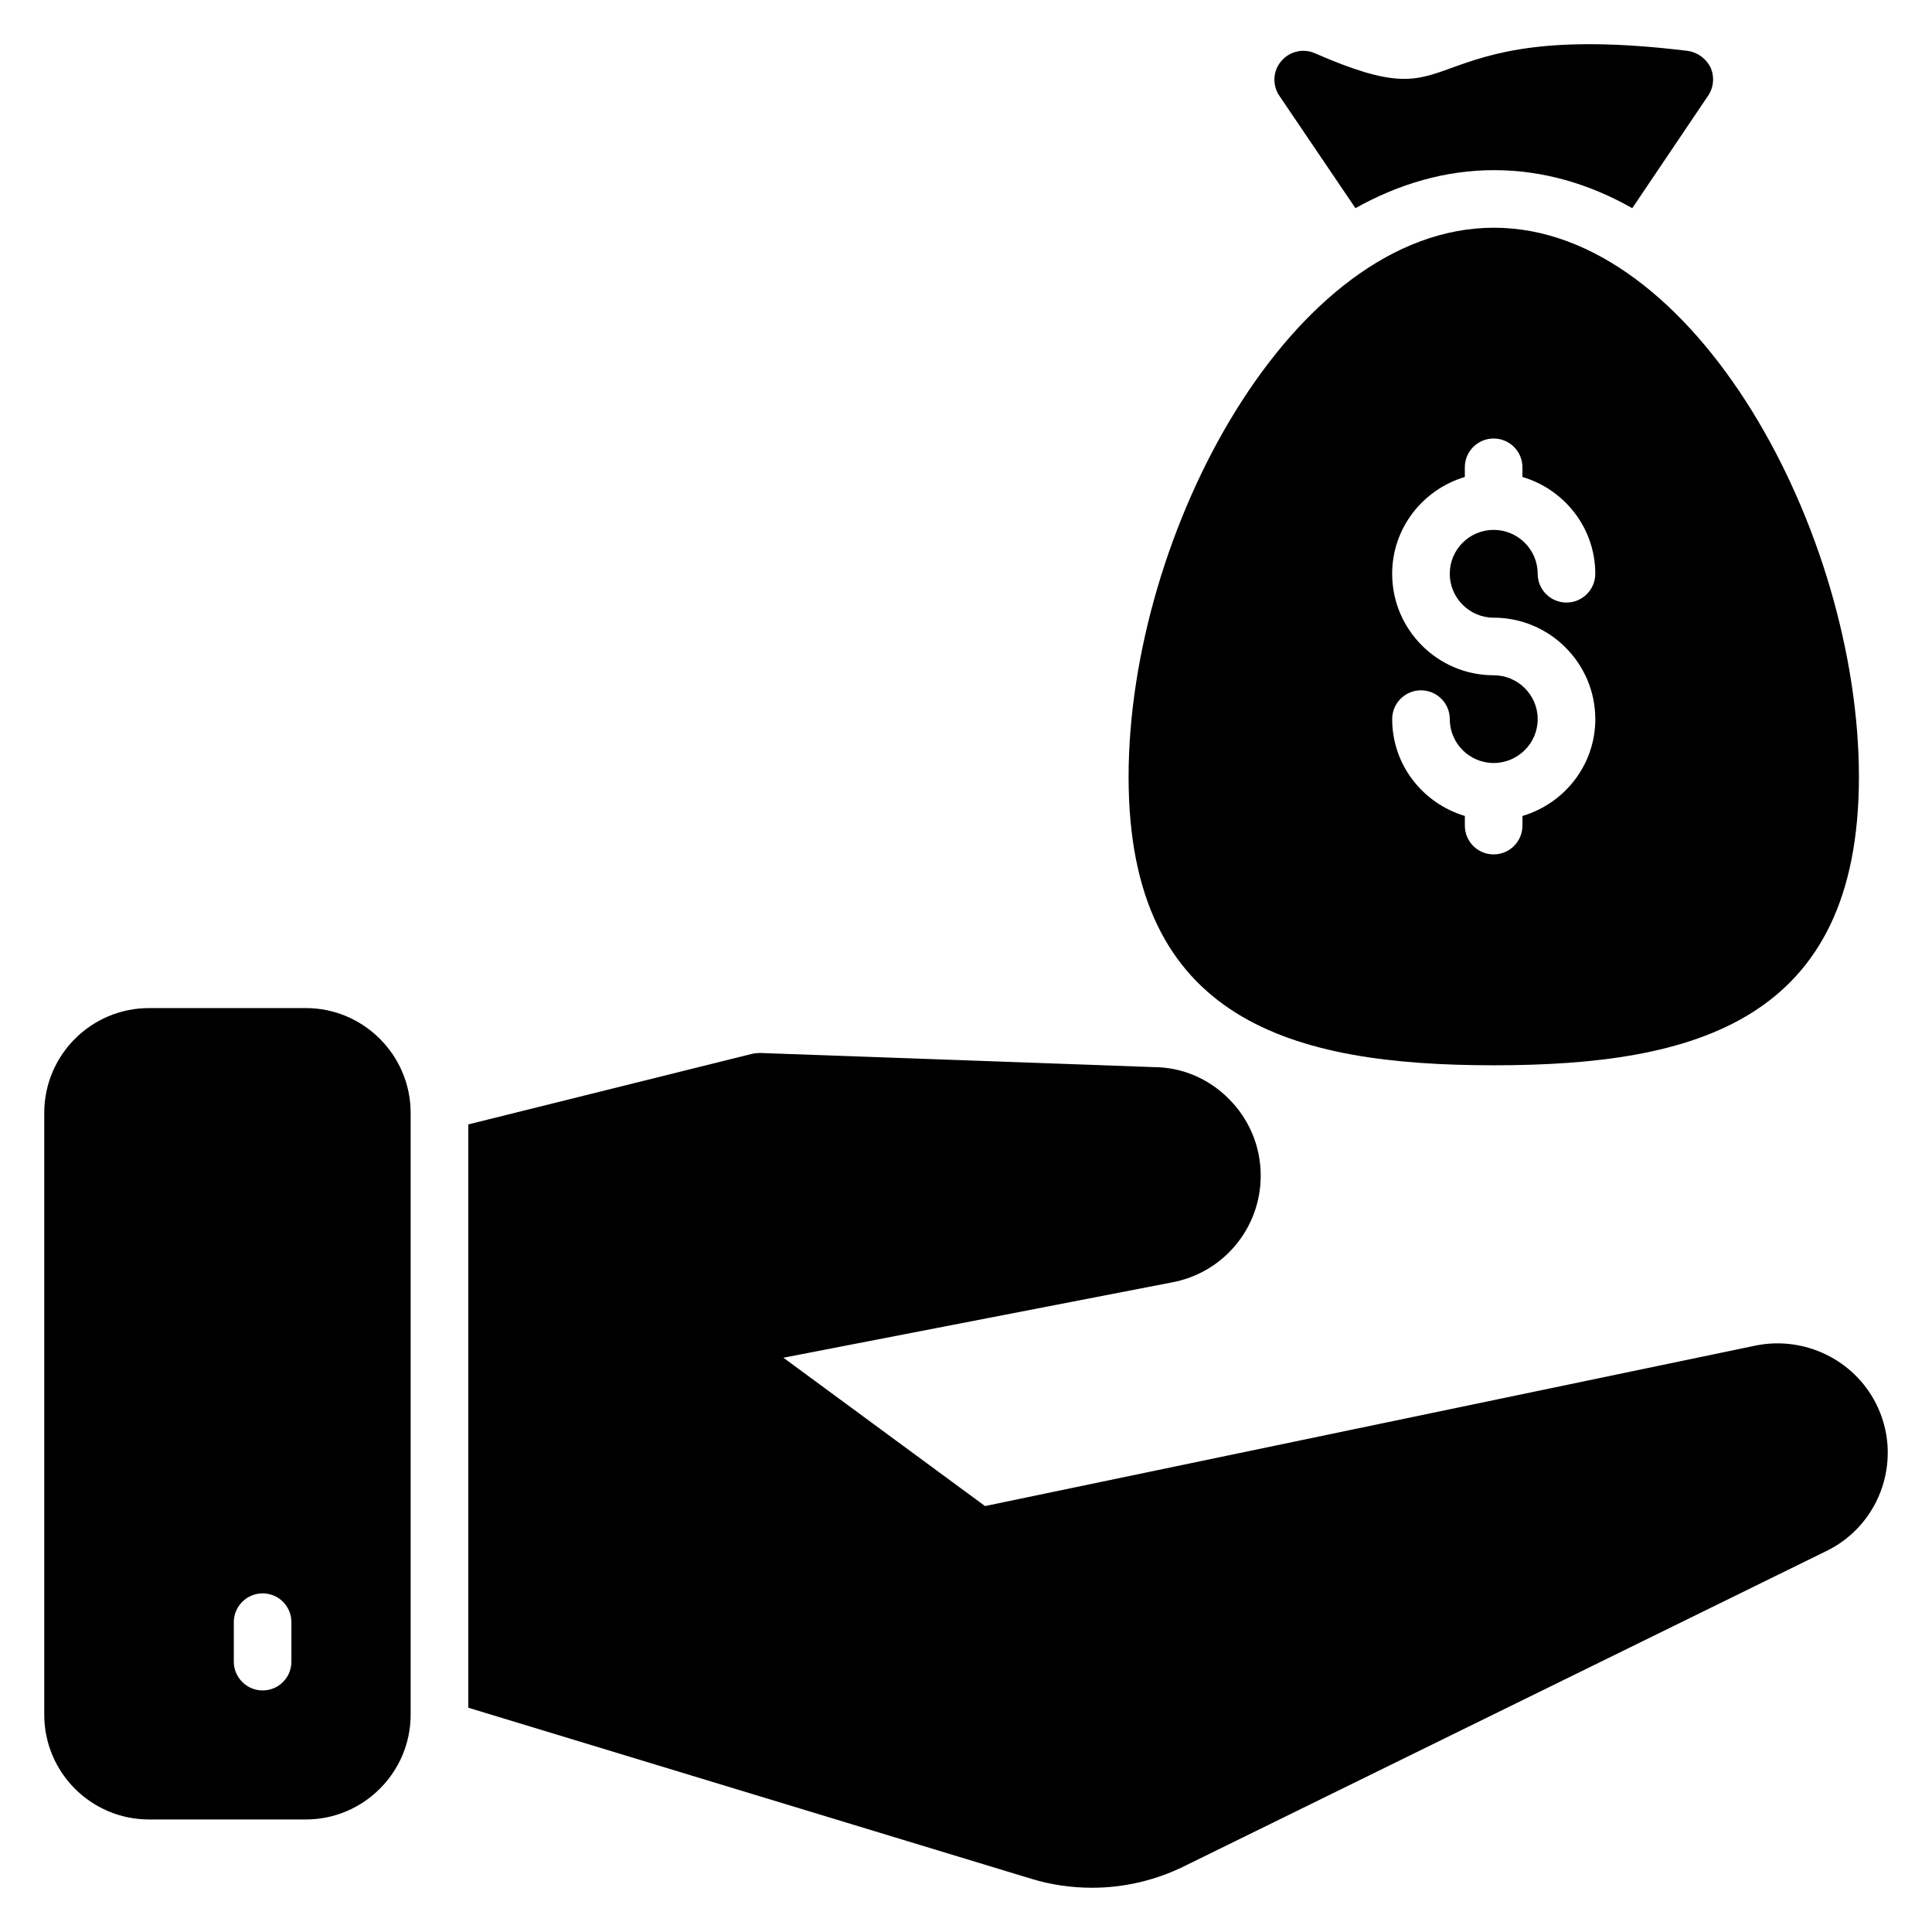 <?xml version="1.0" encoding="UTF-8"?>
<!-- Uploaded to: ICON Repo, www.svgrepo.com, Generator: ICON Repo Mixer Tools -->
<svg fill="#000000" width="800px" height="800px" version="1.1" viewBox="144 144 512 512" xmlns="http://www.w3.org/2000/svg">
 <g>
  <path d="m628.01 555.04-170.3 83.586c-7.633 3.742-15.953 5.648-24.273 5.648-5.418 0-10.84-0.762-16.105-2.367l-149.23-45.344v-154.58l75.191-18.703c0.688-0.152 1.375-0.23 2.137-0.23l104.2 3.742c7.785 0 14.887 3.207 20.074 8.473 5.191 5.191 8.398 12.367 8.398 20.305 0 13.969-10 25.879-23.738 28.32l-102.75 19.922 53.434 39.312 204.5-42.594c12.746-2.441 25.648 3.816 31.527 15.266 7.402 14.355 1.523 32.141-13.055 39.242z"/>
  <path d="m225.04 411.15h-41.527c-15.344 0-27.785 12.441-27.785 27.785v159.46c0 15.344 12.441 27.785 27.785 27.785h41.527c15.266 0 27.785-12.441 27.785-27.785v-159.46c0-15.344-12.52-27.785-27.785-27.785zm-3.816 173.2c0 4.199-3.359 7.633-7.633 7.633-4.199 0-7.633-3.434-7.633-7.633v-10.457c0-4.199 3.434-7.633 7.633-7.633 4.273 0 7.633 3.434 7.633 7.633z"/>
  <path d="m596.64 169.4-20.074 29.77c-11.449-6.488-23.738-10.078-36.641-10.078s-25.266 3.664-36.719 10.078l-20.152-29.77c-1.91-2.824-1.754-6.566 0.457-9.16 2.137-2.594 5.801-3.512 8.93-2.137 21.297 9.312 26.488 7.406 36.031 3.969 10.762-3.894 25.496-9.16 62.824-4.582 2.594 0.383 4.887 2.062 6.031 4.426 1.07 2.445 0.84 5.269-0.688 7.484z"/>
  <path d="m539.91 204.35c-53.473 0-96.824 80.945-96.824 145.55 0 64.688 43.344 76.41 96.824 76.41 53.383 0 96.723-11.727 96.723-76.41 0-64.602-43.344-145.55-96.723-145.55zm-0.078 103.34c14.855 0 26.938 12.07 26.938 26.895 0 12.16-8.184 22.352-19.305 25.656v2.551c0 4.215-3.414 7.633-7.633 7.633-4.223 0-7.633-3.418-7.633-7.633v-2.559c-11.098-3.312-19.258-13.496-19.258-25.656 0-4.215 3.414-7.633 7.633-7.633 4.223 0 7.633 3.418 7.633 7.633 0 6.414 5.223 11.625 11.625 11.625 6.434 0 11.672-5.215 11.672-11.625 0-6.414-5.246-11.625-11.672-11.625-14.824 0-26.895-12.07-26.895-26.895 0-12.16 8.168-22.336 19.258-25.656v-2.559c0-4.215 3.414-7.633 7.633-7.633 4.223 0 7.633 3.418 7.633 7.633v2.551c11.121 3.312 19.305 13.496 19.305 25.656 0 4.215-3.414 7.633-7.633 7.633-4.223 0-7.633-3.418-7.633-7.633 0-6.414-5.246-11.625-11.672-11.625-6.414 0-11.625 5.215-11.625 11.625 0.004 6.41 5.227 11.641 11.629 11.641z"/>
 </g>
</svg>
